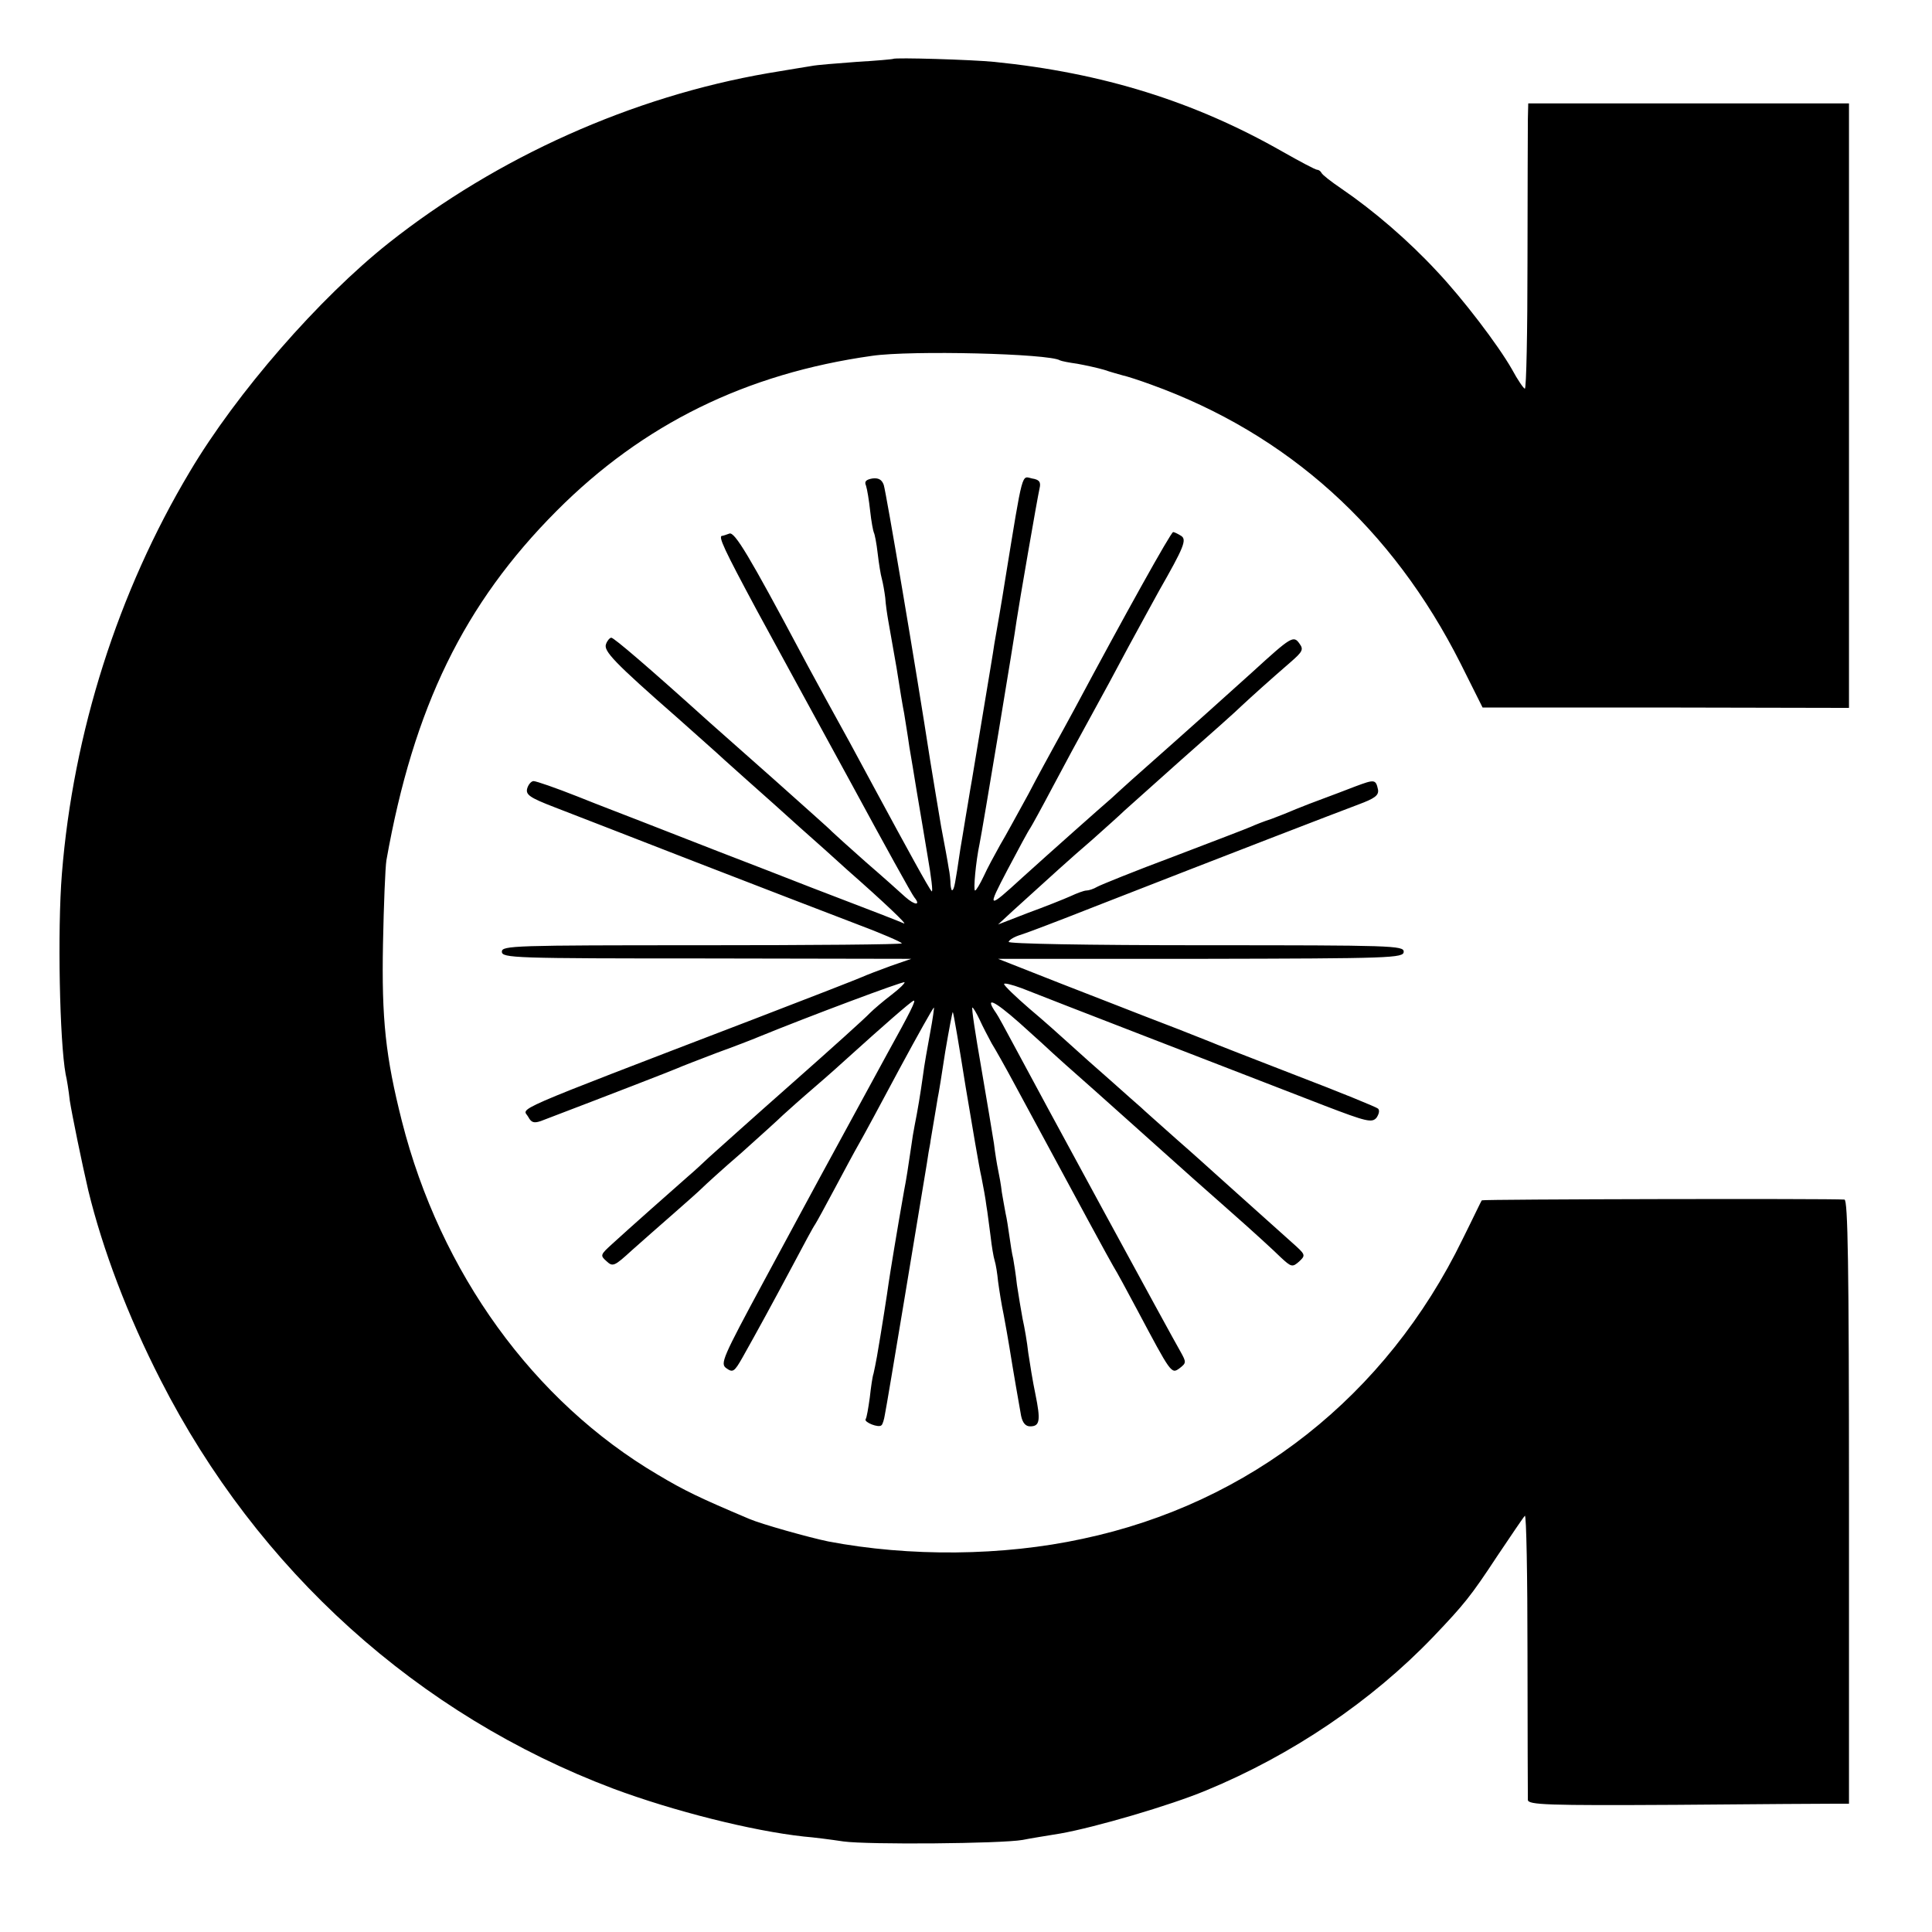<?xml version="1.0" standalone="no"?>
<!DOCTYPE svg PUBLIC "-//W3C//DTD SVG 20010904//EN"
 "http://www.w3.org/TR/2001/REC-SVG-20010904/DTD/svg10.dtd">
<svg version="1.0" xmlns="http://www.w3.org/2000/svg"
 width="512pt" height="512pt" viewBox="0 0 512 512"
 preserveAspectRatio="xMidYMid meet">
<g transform="translate(0,512) scale(0.1,-0.1)"
fill="#000000" stroke="none">
<path d="M2367 4964 c-1 -1 -45 -5 -97 -8 -52 -4 -106 -8 -120 -11 -14 -2 -66
-11 -115 -19 -359 -62 -717 -222 -1005 -450 -185 -147 -403 -397 -527 -606
-190 -318 -309 -691 -339 -1066 -12 -149 -6 -444 10 -531 3 -12 8 -43 11 -70
6 -38 32 -165 49 -238 38 -156 104 -331 192 -503 257 -504 682 -887 1199
-1082 161 -60 368 -112 505 -127 25 -2 72 -8 105 -13 65 -9 418 -6 475 4 19 4
64 11 100 17 91 16 290 74 386 114 228 94 439 237 602 407 82 86 100 108 169
213 37 55 70 104 74 108 4 5 7 -159 7 -365 0 -205 1 -380 1 -388 1 -13 50 -15
393 -13 216 2 408 3 426 3 l32 0 0 800 c0 633 -3 800 -12 801 -41 3 -959 1
-961 -2 -2 -2 -24 -49 -51 -103 -202 -415 -563 -700 -1007 -794 -212 -46 -459
-48 -674 -7 -49 10 -178 46 -210 60 -130 55 -170 74 -242 117 -329 194 -576
535 -678 937 -43 170 -54 270 -50 471 2 102 6 201 9 220 72 406 206 680 451
926 229 230 502 364 836 411 103 15 470 6 498 -12 4 -2 24 -6 46 -9 22 -4 54
-11 71 -16 17 -6 40 -12 50 -15 10 -2 44 -13 74 -24 363 -131 640 -381 821
-740 l58 -116 486 0 485 -1 0 801 0 801 -425 0 -425 0 -1 -41 c0 -22 -1 -192
-1 -377 0 -186 -3 -338 -7 -338 -3 0 -19 23 -34 51 -37 65 -131 188 -199 260
-76 82 -168 161 -253 219 -28 19 -51 37 -53 42 -2 4 -7 8 -11 8 -5 0 -46 22
-92 48 -233 133 -477 209 -764 238 -61 6 -263 12 -268 8z"/>
<path d="M2312 3852 c-17 -3 -22 -8 -17 -19 3 -9 8 -39 11 -67 3 -28 8 -54 10
-58 2 -3 7 -28 10 -55 3 -26 8 -57 11 -67 3 -11 7 -34 9 -50 1 -17 5 -44 8
-61 3 -16 13 -73 22 -125 8 -52 17 -106 20 -120 2 -14 9 -54 14 -90 6 -36 13
-76 15 -90 2 -14 7 -41 10 -60 3 -19 14 -81 23 -137 10 -57 15 -99 11 -95 -7
7 -63 109 -151 272 -46 86 -88 163 -128 235 -15 28 -45 82 -65 120 -140 263
-178 326 -192 321 -8 -3 -17 -6 -19 -6 -12 0 5 -36 92 -198 53 -97 166 -305
252 -462 85 -157 159 -291 165 -298 18 -22 2 -22 -24 1 -13 12 -60 54 -104 92
-44 39 -84 75 -90 81 -5 6 -73 66 -150 135 -77 68 -156 138 -175 155 -163 147
-253 224 -260 224 -4 0 -11 -8 -14 -17 -7 -18 21 -48 190 -196 49 -44 105 -93
124 -111 19 -17 78 -70 130 -116 52 -47 99 -89 106 -95 6 -5 46 -41 89 -80 99
-87 163 -148 150 -142 -11 5 -72 29 -245 95 -58 23 -170 66 -250 97 -80 31
-172 67 -205 80 -33 13 -107 41 -164 64 -58 23 -110 41 -117 41 -6 0 -14 -9
-17 -20 -4 -16 7 -24 72 -49 42 -16 211 -82 376 -146 165 -64 355 -137 423
-163 67 -25 122 -49 122 -52 0 -3 -238 -5 -530 -5 -499 0 -530 -1 -530 -17 0
-17 32 -18 543 -18 l542 -1 -55 -19 c-30 -11 -64 -24 -75 -29 -11 -5 -139 -55
-285 -111 -670 -257 -614 -234 -600 -260 8 -15 15 -17 33 -11 194 74 346 133
362 140 11 5 58 23 105 41 47 17 96 36 110 42 132 54 383 148 387 145 2 -2
-13 -17 -34 -33 -21 -16 -47 -38 -58 -49 -11 -12 -103 -95 -205 -185 -102 -90
-201 -179 -220 -196 -19 -18 -44 -41 -56 -51 -32 -28 -163 -144 -201 -179 -32
-29 -33 -31 -16 -46 17 -16 21 -14 68 29 28 25 77 68 109 96 33 29 67 59 75
67 9 9 56 52 106 95 49 44 99 89 110 100 12 11 50 45 85 75 35 30 74 65 87 77
93 84 166 148 174 151 8 3 -8 -29 -70 -141 -39 -72 -142 -261 -178 -327 -16
-30 -83 -153 -148 -274 -111 -206 -117 -220 -100 -232 17 -12 21 -10 43 29 41
73 77 139 132 242 29 55 56 105 60 110 4 6 27 48 52 95 25 47 54 101 65 120
11 19 59 108 107 198 48 89 89 162 91 162 1 0 -3 -30 -10 -67 -7 -38 -16 -88
-19 -113 -7 -50 -14 -92 -22 -132 -3 -15 -7 -39 -9 -55 -8 -54 -13 -88 -19
-118 -18 -101 -38 -224 -41 -245 -3 -23 -19 -126 -31 -195 -3 -16 -7 -37 -9
-45 -3 -8 -7 -37 -10 -64 -4 -28 -8 -53 -11 -57 -5 -8 35 -24 42 -16 3 2 7 15
9 28 5 22 97 579 111 664 3 21 7 45 9 54 1 9 6 36 10 61 4 25 9 52 10 60 2 8
11 63 20 123 10 59 19 106 20 105 2 -2 17 -91 34 -198 18 -107 36 -215 42
-240 5 -25 11 -58 13 -75 3 -16 7 -52 11 -80 3 -27 8 -57 11 -66 3 -9 7 -34 9
-55 3 -22 9 -61 15 -89 5 -27 12 -66 15 -85 10 -63 26 -154 31 -182 4 -19 12
-28 24 -28 26 0 28 16 14 85 -7 33 -15 83 -19 110 -3 28 -10 68 -15 90 -4 22
-11 63 -15 90 -3 28 -8 59 -10 70 -3 11 -7 38 -10 59 -3 21 -7 48 -10 60 -2
12 -7 37 -10 56 -2 19 -7 46 -10 60 -3 14 -8 45 -11 70 -4 25 -19 116 -34 203
-15 86 -26 157 -23 157 2 0 11 -15 19 -32 8 -18 23 -46 32 -63 10 -16 37 -64
59 -105 192 -356 248 -459 263 -485 10 -16 38 -68 63 -115 91 -171 91 -172
113 -156 18 14 18 16 3 43 -19 32 -382 700 -442 813 -22 41 -43 80 -47 85 -32
46 -7 35 62 -26 46 -41 85 -77 88 -80 3 -3 52 -47 110 -98 58 -52 139 -124
180 -161 41 -37 122 -109 180 -160 58 -51 118 -106 134 -122 28 -26 31 -27 49
-11 18 17 17 18 -20 51 -128 115 -189 169 -203 182 -9 8 -54 49 -101 90 -46
41 -89 79 -95 85 -6 5 -42 37 -79 70 -38 33 -87 77 -109 97 -23 21 -71 64
-108 95 -37 32 -67 61 -67 65 -1 4 20 -1 47 -11 80 -32 552 -214 802 -311 112
-43 126 -46 138 -32 6 9 9 19 4 24 -4 4 -102 44 -217 88 -116 45 -219 85 -230
90 -11 4 -67 27 -125 49 -58 22 -179 70 -270 105 l-165 65 538 0 c505 1 537 2
537 19 0 16 -32 17 -525 17 -322 0 -524 4 -522 9 2 6 16 14 33 19 16 5 103 38
194 74 366 143 636 247 700 271 43 16 54 24 52 39 -6 28 -9 28 -60 9 -26 -10
-65 -25 -87 -33 -22 -8 -53 -20 -70 -27 -16 -7 -46 -19 -65 -26 -19 -6 -44
-16 -55 -21 -11 -5 -103 -40 -205 -79 -102 -38 -193 -75 -202 -80 -10 -6 -23
-10 -29 -10 -6 0 -25 -7 -42 -15 -18 -8 -68 -28 -112 -44 l-80 -31 40 37 c106
96 146 133 210 188 37 33 75 67 84 76 9 8 77 69 151 135 74 65 147 130 161
144 28 26 70 64 130 116 31 27 34 33 23 48 -16 23 -22 19 -125 -75 -72 -65
-152 -137 -318 -284 -18 -16 -43 -39 -55 -50 -13 -11 -58 -51 -102 -90 -43
-38 -104 -93 -134 -120 -94 -86 -95 -85 -40 20 29 55 56 105 60 110 4 6 31 55
60 110 29 55 74 138 100 185 26 47 71 130 100 185 30 55 67 123 82 150 65 114
74 135 58 145 -8 5 -18 10 -21 10 -6 0 -130 -223 -262 -470 -16 -30 -40 -73
-52 -95 -12 -22 -44 -80 -70 -130 -27 -49 -60 -110 -75 -135 -14 -25 -34 -62
-43 -82 -10 -21 -20 -38 -23 -38 -5 0 2 77 12 124 7 33 94 557 98 591 6 41 55
325 61 351 4 17 -1 23 -20 26 -28 6 -23 28 -71 -267 -9 -58 -22 -132 -29 -172
-2 -16 -16 -98 -30 -183 -14 -85 -27 -164 -29 -175 -2 -11 -7 -40 -11 -65 -4
-25 -9 -52 -10 -60 -1 -8 -6 -35 -10 -60 -14 -95 -16 -105 -21 -109 -2 -2 -4
4 -5 15 0 10 -2 30 -5 44 -2 14 -11 63 -20 110 -8 47 -21 126 -29 175 -38 247
-117 712 -123 730 -5 14 -14 19 -30 17z"/>
</g>
</svg>
